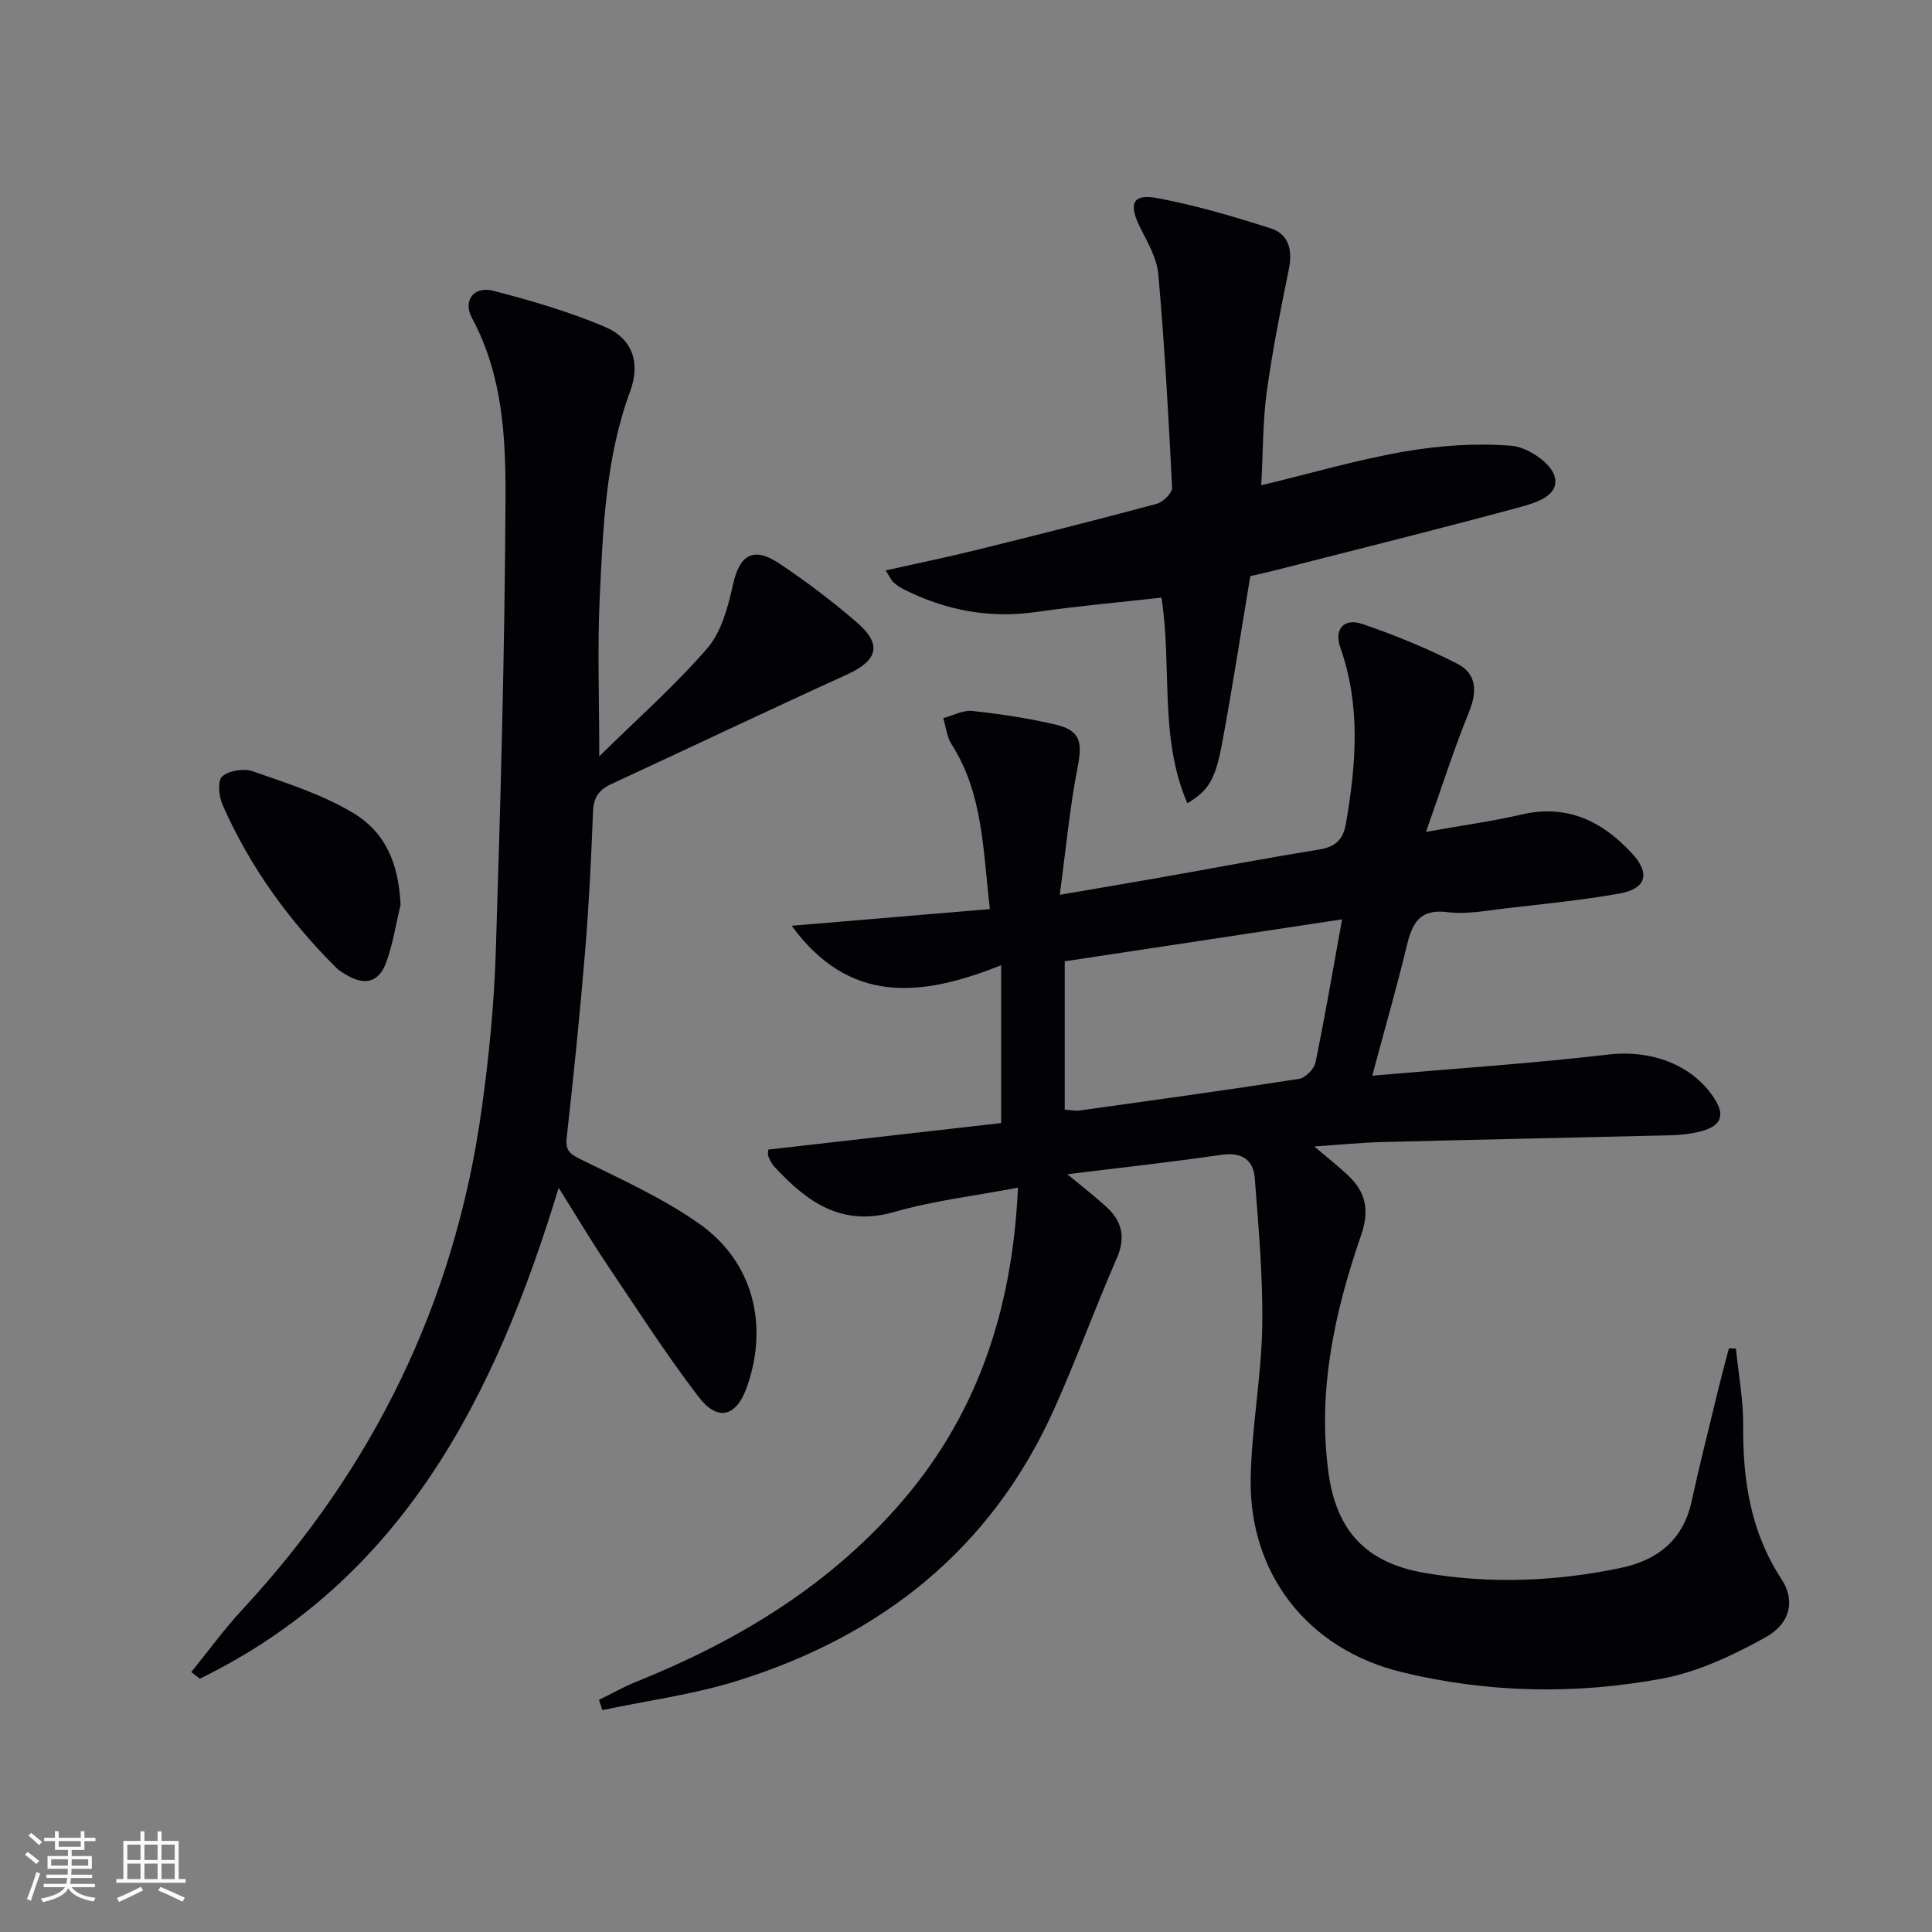 <svg enable-background="new 0 0 400 400" viewBox="0 0 400 400" xmlns="http://www.w3.org/2000/svg"><rect x="0" y="0" width="400" height="400" fill="#808080" stroke="none"/><g fill="#010106"><path d="m284.11 222.71c17.32-1.5 33.21-2.54 49-4.39 8.48-.99 17.12 1.93 21.76 9 2.34 3.57 1.56 5.78-2.69 6.9-2.06.54-4.25.77-6.39.83-19.8.49-39.6.88-59.4 1.39-4.48.11-8.95.57-14.29.92 2.59 2.2 4.81 3.95 6.88 5.88 3.78 3.5 4.63 7.27 2.81 12.53-5.45 15.78-9.01 31.96-6.78 48.88 1.6 12.14 7.63 18.87 19.87 20.99 13.57 2.35 27.18 1.8 40.64-1.01 7.55-1.57 12.94-5.7 14.7-13.75 1.73-7.94 3.74-15.81 5.65-23.71.65-2.68 1.38-5.35 2.08-8.02.48.01.96.03 1.45.04.53 5.3 1.54 10.6 1.5 15.9-.08 11.37 1.53 22.09 7.95 31.88 2.85 4.34 1.88 9.13-3.28 12-6.7 3.72-14.01 7.18-21.46 8.57-17.95 3.33-36.11 2.99-53.95-1.36-19.38-4.72-31.62-20.33-31.22-40.24.21-10.43 2.21-20.83 2.39-31.26.18-10.23-.76-20.5-1.54-30.73-.3-3.91-2.76-5.47-6.97-4.85-10.34 1.51-20.74 2.64-31.84 4.01 3.04 2.52 5.61 4.52 8.02 6.7 3.32 3 4.11 6.37 2.2 10.74-4.52 10.34-8.36 20.98-12.99 31.27-13.04 28.99-35.83 46.92-65.67 56.21-9.03 2.81-18.54 4.06-27.83 6.03-.23-.71-.47-1.41-.7-2.12 2.56-1.25 5.04-2.67 7.68-3.73 20.47-8.23 38.99-19.28 53.86-35.97 16.68-18.72 24.05-40.83 25.21-66.35-8.88 1.69-17.43 2.68-25.59 5.03-10.98 3.16-18.15-2.12-24.85-9.38-.55-.59-.93-1.38-1.24-2.13-.17-.41-.03-.95-.03-1.4 16.61-1.89 33.13-3.77 48.23-5.49 0-11.11 0-21.01 0-32.68-16.83 6.73-31.54 8.03-43.37-8.17 14.19-1.19 27.31-2.3 41.04-3.45-1.45-12.15-1.36-23.84-7.95-34.14-.98-1.54-1.16-3.59-1.71-5.4 2.02-.53 4.1-1.69 6.04-1.48 5.76.62 11.53 1.49 17.17 2.81 5.18 1.21 5.64 3.6 4.61 8.84-1.64 8.39-2.42 16.95-3.7 26.41 7.9-1.36 14.52-2.46 21.13-3.63 10.79-1.9 21.55-3.97 32.36-5.7 3.44-.55 5.16-1.91 5.77-5.45 2.1-12.24 3.09-24.37-1.17-36.42-1.34-3.78.73-6.18 4.56-4.87 6.72 2.3 13.36 5.01 19.68 8.24 3.93 2.01 4.16 5.67 2.42 9.93-3.16 7.76-5.7 15.77-8.92 24.87 7.62-1.36 13.82-2.21 19.88-3.61 9.38-2.16 16.61 1.42 22.73 8.02 3.9 4.21 3.01 7.37-2.58 8.36-7.67 1.36-15.44 2.13-23.19 3.02-4.12.47-8.36 1.34-12.4.83-5.83-.74-7.3 2.35-8.42 6.97-2 8.3-4.38 16.56-7.15 26.89zm-63.67 7.03c1.21.08 2.19.3 3.12.17 15.13-2.11 30.26-4.19 45.36-6.53 1.33-.21 3.15-2.03 3.43-3.38 1.97-9.52 3.6-19.1 5.51-29.66-19.73 2.98-38.52 5.83-57.42 8.69z"/><path d="m124.07 156.59c7.94-7.82 15.68-14.64 22.37-22.37 2.92-3.39 4.28-8.51 5.29-13.08 1.38-6.28 4.2-8.1 9.67-4.44 5.51 3.68 10.83 7.72 15.87 12.04 5.46 4.68 4.52 7.99-1.97 10.94-16.31 7.42-32.48 15.13-48.74 22.65-2.52 1.17-3.67 2.75-3.78 5.65-.37 9.63-.84 19.26-1.63 28.86-1.07 12.91-2.37 25.8-3.82 38.66-.31 2.78.69 3.44 3 4.58 8.3 4.09 16.85 7.96 24.38 13.24 11.19 7.84 14.49 20.94 9.93 33.84-2.18 6.16-6.02 7.27-10.04 2-6.85-8.97-12.97-18.51-19.27-27.89-3.2-4.77-6.13-9.73-9.66-15.35-13.18 43.3-32.29 81.11-74.29 101.63-.59-.46-1.18-.91-1.78-1.37 3.52-4.33 6.81-8.87 10.59-12.95 27.12-29.25 43.86-63.5 49.45-103.01 1.56-11.01 2.66-22.14 3.01-33.24 1-31.26 1.86-62.54 2.01-93.81.06-12.71-.61-25.61-6.96-37.36-1.91-3.54.4-6.64 4.38-5.62 7.83 2.02 15.66 4.32 23.09 7.45 5.76 2.43 7.49 7.42 5.3 13.36-5.09 13.82-5.62 28.27-6.3 42.67-.5 10.38-.1 20.82-.1 32.92z"/><path d="m261.13 100.47c10.42-2.51 19.96-5.31 29.7-6.99 7.24-1.25 14.8-1.77 22.1-1.19 3.27.26 8.12 3.48 8.92 6.3 1.17 4.11-4.07 5.56-7.37 6.46-16.79 4.55-33.67 8.73-50.53 13.04-1.76.45-3.53.83-5.09 1.19-1.97 11.8-3.74 23.43-5.91 34.97-1.39 7.37-2.87 9.49-7.12 12.06-5.9-13.65-3.11-28.2-5.36-42.58-8.56.96-17.27 1.73-25.92 2.97-9.75 1.41-18.84-.35-27.53-4.73-.73-.37-1.42-.87-2.05-1.41-.35-.3-.53-.79-1.61-2.46 6.56-1.47 12.6-2.7 18.58-4.18 12.54-3.1 25.06-6.25 37.54-9.61 1.32-.35 3.24-2.25 3.19-3.35-.73-14.74-1.56-29.47-2.85-44.17-.29-3.31-2.2-6.57-3.75-9.66-2.47-4.92-1.62-7.08 3.51-6.12 7.93 1.48 15.73 3.79 23.43 6.24 3.91 1.24 4.63 4.61 3.81 8.6-1.72 8.41-3.4 16.85-4.56 25.34-.82 6.05-.75 12.22-1.13 19.28z"/><path d="m82.94 187.3c-.97 4.01-1.58 8.14-2.99 11.98-1.53 4.18-4.51 4.85-8.36 2.49-.71-.43-1.44-.87-2.02-1.45-9.86-9.83-17.89-20.97-23.51-33.73-.76-1.72-1.03-4.98-.05-5.84 1.4-1.22 4.45-1.71 6.29-1.07 6.98 2.43 14.18 4.73 20.5 8.44 7.16 4.21 9.69 10.7 10.14 19.18z"/></g><path d="m5.17 384 .55-.58c.85.61 1.65 1.24 2.4 1.87l-.59.64c-.83-.73-1.62-1.38-2.36-1.93m1.22 9.53-.82-.34c.71-1.76 1.37-3.64 1.98-5.63.24.13.5.25.76.36-.6 1.67-1.24 3.54-1.92 5.61m-.5-13.5.57-.54c.56.44 1.31 1.06 2.26 1.87l-.64.64c-.68-.66-1.41-1.32-2.19-1.97m3.25.46h2.24v-1.36h.77v1.36h4.57v-1.36h.76v1.36h2.28v.69h-2.28v1.84h-2.64v1.26h4.18v2.64h-4.21c0 .45-.02.86-.05 1.21h4.32v.69h-4.38c-.04.34-.1.75-.19 1.22h5.15v.69h-4.82c.87 1.19 2.51 1.92 4.93 2.19-.17.32-.3.57-.37.76-2.77-.49-4.52-1.41-5.26-2.76-.56 1.26-2.3 2.23-5.24 2.9-.12-.24-.26-.48-.43-.72 2.73-.55 4.38-1.34 4.96-2.38h-4.38v-.69h4.65c.1-.38.17-.79.21-1.22h-4.32v-.69h4.4c.03-.34.05-.75.05-1.21h-4.2v-2.64h4.23v-1.26h-2.69v-1.84h-2.24zm1.46 4.46v1.29h3.45c.01-.4.02-.57.01-.53v-.32-.45h-3.46zm1.55-2.59h4.57v-1.19h-4.57zm6.11 2.59h-3.42v.77c-.01.19-.01.37-.02.53h3.44z" fill="#fafafc"/><path d="m32.63 379.16h.82v1.98h3.54v7.89h1.46v.78h-14.37v-.78h1.46v-7.89h3.54v-1.98h.82v1.98h2.73zm-3.49 11.48.5.73c-1.61.82-3.28 1.63-5 2.41-.13-.27-.28-.55-.44-.82 1.75-.72 3.4-1.49 4.94-2.32m-2.78-5.55h2.73v-3.18h-2.73zm0 3.95h2.73v-3.2h-2.73zm3.54-3.95h2.73v-3.18h-2.73zm0 3.95h2.73v-3.2h-2.73zm7.89 4.68c-1.84-.92-3.51-1.7-5.02-2.32l.45-.73c1.89.8 3.57 1.55 5.04 2.23zm-1.62-11.81h-2.73v3.18h2.73zm-2.73 7.13h2.73v-3.2h-2.73z" fill="#fafafc"/></svg>